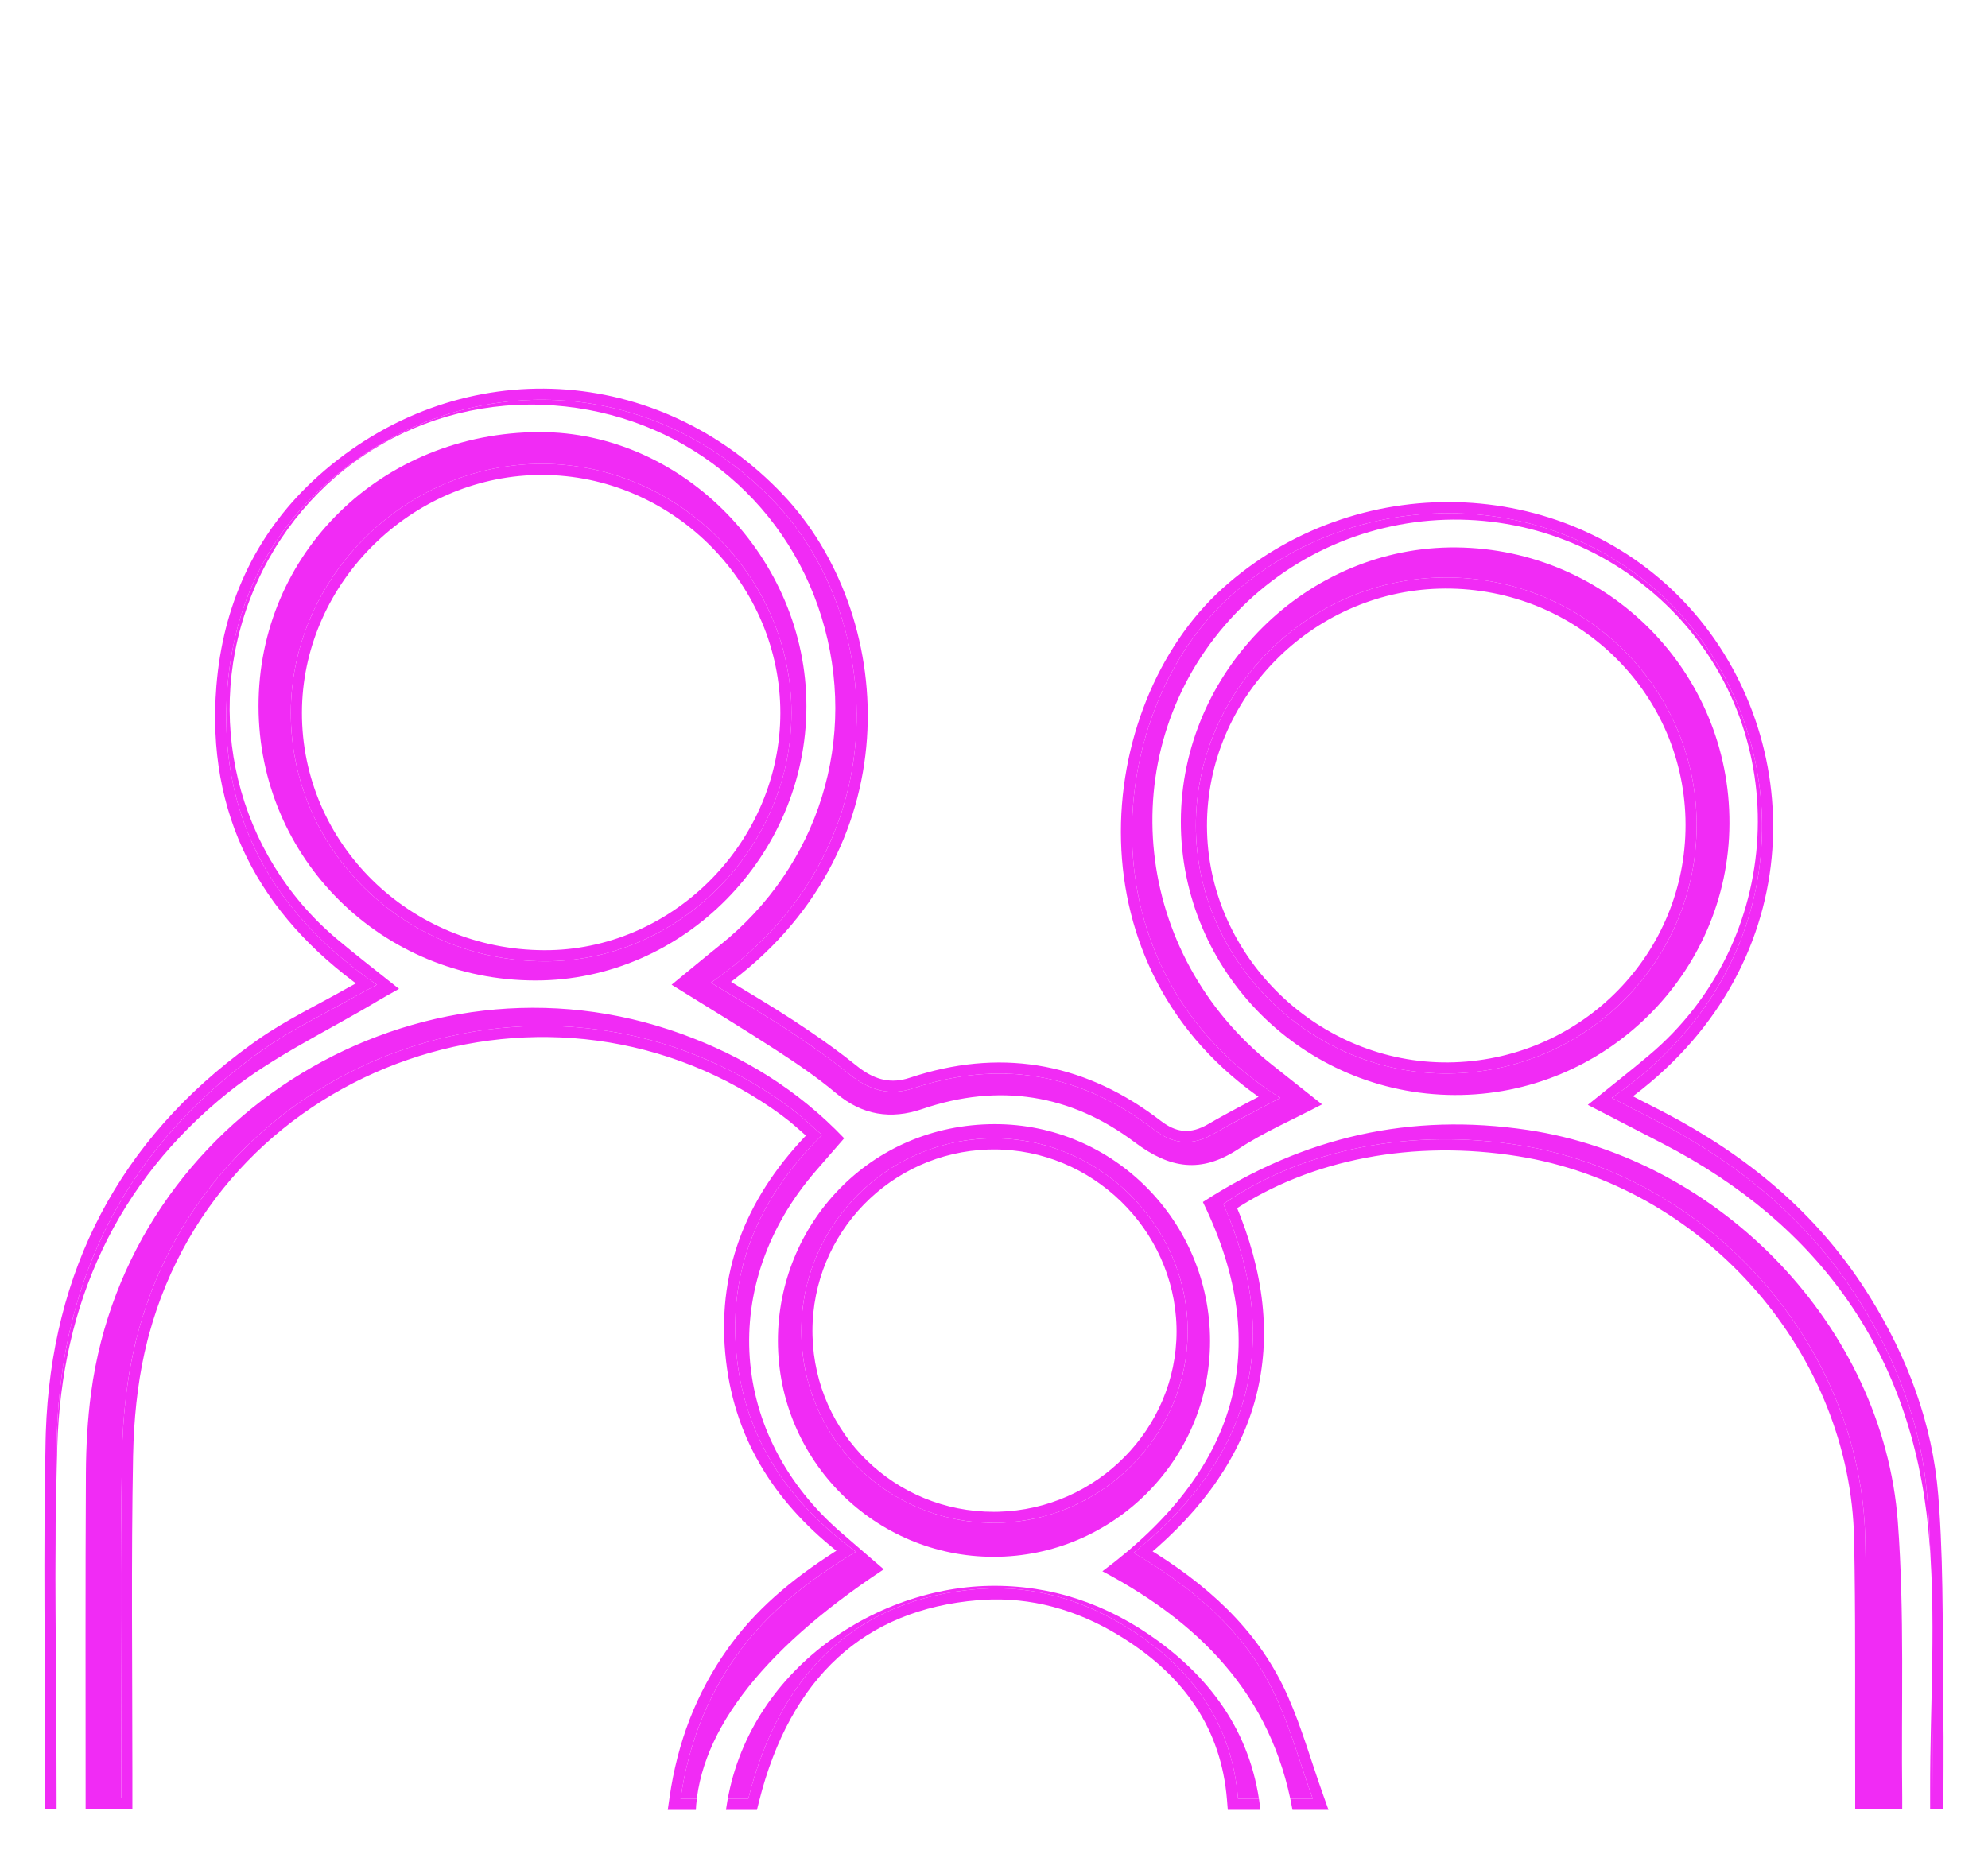 <svg width="179" height="167" viewBox="0 0 179 167" fill="none" xmlns="http://www.w3.org/2000/svg">
<g filter="url(#filter0_f_5003_323)">
<path d="M33.934 88.686C24.373 82.117 19.568 73.307 20.481 61.875C21.053 54.704 23.929 48.425 29.36 43.58C41.41 32.826 58.795 33.632 69.791 45.251C79.725 55.747 81.195 76.66 64.013 88.502C66.353 89.934 68.669 91.276 70.903 92.74C72.817 93.994 74.707 95.309 76.486 96.747C78.233 98.164 80.069 98.733 82.232 98.012C90.142 95.376 97.366 96.698 103.925 101.747C105.68 103.097 107.402 103.207 109.317 102.087C111.242 100.963 113.241 99.966 115.269 98.878C96.915 87.262 99.585 63.815 110.723 53.754C122.451 43.159 140.858 43.767 151.346 55.351C161.855 66.956 162.069 87.216 145.127 98.871C146.399 99.528 147.56 100.136 148.729 100.726C156.237 104.532 162.601 109.635 167.172 116.777C170.692 122.272 173 128.283 173.522 134.729C174.055 141.327 173.874 147.981 173.981 154.611C174.02 157.017 173.988 159.42 173.988 161.954C172.045 161.954 170.184 161.954 168.042 161.954C168.042 161.371 168.046 160.753 168.042 160.131C168.017 152.957 168.089 145.783 167.946 138.609C167.598 121.276 154.067 105.9 136.849 103.143C127.075 101.578 117.429 103.447 110.151 108.423C115.507 120.735 112.755 131.227 102.075 139.846C107.616 143.111 112.204 147.048 114.84 152.724C116.186 155.621 117.038 158.742 118.199 161.996C115.699 161.996 113.707 161.996 111.473 161.996C110.904 154.992 107.115 149.953 101.187 146.38C97.145 143.942 92.738 142.73 87.997 143.115C77.31 143.984 70.278 150.441 67.373 162C65.401 162 63.409 162 61.278 162C61.96 157.247 63.587 152.929 66.357 149.038C69.106 145.179 72.771 142.348 77.065 139.744C70.81 135.167 66.968 129.312 66.293 121.749C65.611 114.109 68.445 107.716 74.017 102.217C72.981 101.33 72.064 100.44 71.045 99.687C49.675 83.993 18.844 94.863 12.305 120.484C11.428 123.922 11.051 127.559 10.984 131.11C10.806 140.634 10.92 150.162 10.92 159.689C10.92 160.392 10.92 161.095 10.92 161.94C8.999 161.94 7.148 161.94 5.067 161.94C5.067 161.254 5.067 160.572 5.067 159.887C5.067 149.833 4.893 139.772 5.106 129.722C5.419 114.968 11.541 103.083 23.72 94.503C26.259 92.711 29.118 91.365 31.832 89.821C32.425 89.488 33.032 89.174 33.934 88.686ZM71.261 64.225C71.276 52.001 61.104 41.813 48.851 41.774C36.552 41.739 26.206 51.962 26.185 64.172C26.163 76.523 36.353 86.534 48.993 86.576C61.072 86.626 71.247 76.413 71.261 64.225ZM152.767 74.268C152.739 61.899 142.634 51.966 130.122 52.005C117.816 52.043 107.658 62.168 107.676 74.385C107.694 86.612 118.068 96.786 130.413 96.68C142.812 96.57 152.792 86.562 152.767 74.268ZM89.488 137.153C99.063 137.15 106.93 129.375 106.937 119.912C106.941 110.374 98.999 102.479 89.439 102.518C79.888 102.557 72.142 110.335 72.153 119.883C72.16 129.467 79.881 137.157 89.488 137.153Z" fill="#F12BF5"/>
<path d="M29.605 42.703C41.831 32.301 59.148 33.277 70.154 44.907L70.622 45.416C80.194 56.126 81.458 76.55 64.923 88.469C67.034 89.749 69.143 90.989 71.177 92.321L72.613 93.279C74.044 94.251 75.452 95.269 76.8 96.358H76.801L77.11 96.6C78.66 97.754 80.235 98.151 82.074 97.538L82.829 97.298C90.607 94.936 97.751 96.364 104.23 101.352L104.535 101.573C105.243 102.056 105.922 102.302 106.593 102.345C107.359 102.393 108.171 102.178 109.064 101.655L109.794 101.236C111.263 100.408 112.773 99.632 114.284 98.832C105.466 92.929 101.669 84.24 101.437 75.746C101.199 67.045 104.699 58.521 110.388 53.383L110.952 52.887C122.895 42.634 141.203 43.403 151.717 55.016L152.211 55.575C162.279 67.309 162.35 87.085 146.087 98.805C147.081 99.32 148.015 99.806 148.954 100.28H148.955L149.661 100.644C156.924 104.441 163.108 109.5 167.593 116.507L167.923 117.029C171.293 122.439 173.507 128.351 174.021 134.688L174.113 135.931C174.534 142.144 174.381 148.415 174.48 154.603L174.498 156.414C174.506 158.229 174.487 160.061 174.487 161.954V162.454H167.542V160.132C167.52 153.847 167.572 147.578 167.49 141.307L167.446 138.619C167.108 121.798 154.167 106.831 137.563 103.773L136.77 103.637C127.255 102.113 117.891 103.887 110.774 108.609C113.348 114.698 113.969 120.385 112.61 125.645C111.271 130.829 108.023 135.541 102.938 139.783C108.253 143.006 112.697 146.922 115.293 152.513L115.542 153.064C116.761 155.836 117.598 158.823 118.67 161.828L118.908 162.496H111.012L110.975 162.037C110.439 155.438 106.975 150.625 101.469 147.142L100.929 146.809C97.089 144.492 92.93 143.313 88.47 143.583L88.037 143.613C82.789 144.04 78.469 145.834 75.105 148.917C71.736 152.003 69.292 156.413 67.857 162.122L67.763 162.5H60.701L60.783 161.929C61.475 157.104 63.129 152.709 65.949 148.748L66.215 148.382C68.848 144.82 72.255 142.138 76.176 139.703C70.37 135.271 66.705 129.656 65.869 122.514L65.795 121.794C65.113 114.157 67.877 107.743 73.287 102.242C72.395 101.46 71.62 100.733 70.748 100.09V100.089C49.825 84.724 19.714 95.169 12.945 120.018L12.79 120.607C12.033 123.575 11.652 126.699 11.523 129.795L11.483 131.12C11.306 140.637 11.42 150.153 11.42 159.688V162.439H4.567V159.887C4.567 149.845 4.393 139.768 4.606 129.711L4.625 129.015C5.109 114.659 11.117 103.008 22.859 94.503L23.432 94.094C25.996 92.284 28.918 90.903 31.584 89.386L31.588 89.385L32.531 88.871C32.675 88.794 32.824 88.713 32.983 88.628C23.738 82.02 19.075 73.196 19.982 61.835L20.044 61.154C20.749 54.148 23.666 47.99 29.027 43.207L29.605 42.703ZM89.007 103.025C79.932 103.293 72.643 110.755 72.653 119.883L72.659 120.317C72.895 129.421 80.302 136.657 89.488 136.653L89.923 136.647C99.029 136.413 106.431 128.95 106.438 119.911L106.432 119.479C106.199 110.414 98.58 102.98 89.44 103.018L89.007 103.025ZM129.562 52.514C117.782 52.852 108.159 62.633 108.176 74.384L108.185 74.942C108.511 86.638 118.526 96.282 130.409 96.18L130.976 96.168C142.839 95.766 152.29 86.097 152.267 74.269L152.259 73.704C151.93 61.881 142.174 52.468 130.124 52.505L129.562 52.514ZM48.287 42.279C36.696 42.548 27.017 52.118 26.693 63.615L26.685 64.173C26.664 76.237 36.62 86.035 48.995 86.076L49.547 86.071C61.102 85.812 70.748 75.954 70.762 64.225L70.755 63.666C70.464 51.969 60.641 42.312 48.85 42.274L48.287 42.279Z" stroke="#F12BF5"/>
</g>
<g clip-path="url(#clip0_5003_323)">
<path d="M173.626 137.738C172.109 121.916 163.879 110.324 149.741 103.005C147.522 101.857 145.306 100.709 142.967 99.503C144.919 97.924 146.718 96.516 148.467 95.046C160.661 84.808 161.627 66.241 150.57 55.004C139.3 43.553 120.734 44.162 110.274 56.326C100.137 68.117 102.052 85.96 114.518 95.879C115.966 97.03 117.414 98.174 119.036 99.46C116.375 100.858 113.812 101.955 111.52 103.469C108.146 105.696 105.343 105.258 102.168 102.871C96.412 98.544 89.945 97.515 83.034 99.88C80.206 100.847 77.639 100.438 75.279 98.453C73.584 97.03 71.734 95.77 69.873 94.564C66.807 92.572 63.679 90.685 60.471 88.686C62.028 87.412 63.411 86.253 64.819 85.127C73.765 77.974 77.328 66.462 73.965 55.558C70.648 44.803 61.173 37.325 49.834 36.513C38.028 35.662 27.249 42.365 22.745 53.364C18.227 64.394 21.265 76.924 30.341 84.573C32.115 86.068 33.962 87.481 35.928 89.056C35.175 89.483 34.602 89.791 34.045 90.124C29.519 92.847 24.624 95.114 20.544 98.392C10.479 106.471 5.544 117.407 5.161 130.213C4.842 140.765 5.095 151.332 5.095 161.892C5.095 162.584 5.095 163.279 5.095 164C6.091 164 6.801 164 7.709 164C7.709 163.218 7.709 162.508 7.709 161.795C7.709 152.078 7.681 142.362 7.735 132.646C7.749 130.242 7.883 127.815 8.202 125.432C11.551 100.402 37.669 84.525 61.365 93.112C66.912 95.122 71.836 98.145 76.01 102.513C75.112 103.549 74.287 104.494 73.465 105.442C64.645 115.597 65.623 129.315 75.789 138.067C77.035 139.139 78.28 140.215 79.573 141.334C68.269 148.805 62.538 156.504 62.632 163.967C63.512 163.967 64.388 163.967 65.257 163.967C66.441 151.224 78.132 143.025 89.091 142.822C94.692 142.721 99.76 144.484 104.272 147.78C109.749 151.781 113.102 157.065 113.573 163.949C114.673 163.949 115.593 163.949 116.531 163.949C114.963 153.389 108.696 146.505 99.261 141.508C111.266 132.577 114.829 121.63 108.308 108.253C117.447 102.328 127.052 100.202 137.529 101.76C154.919 104.349 169.567 119.504 170.881 137.057C171.497 145.281 171.175 153.578 171.276 161.842C171.283 162.544 171.276 163.25 171.276 163.996C172.203 163.996 172.902 163.996 173.789 163.996C173.789 163.04 173.789 162.149 173.789 161.259C173.774 153.418 174.372 145.513 173.626 137.738ZM23.278 63.616C23.256 49.811 34.378 38.951 48.57 38.914C61.517 38.882 72.621 50.293 72.61 63.612C72.6 77.091 61.503 88.317 48.205 88.303C34.374 88.292 23.296 77.319 23.278 63.616ZM108.953 120.761C108.96 131.462 100.228 140.193 89.5 140.208C78.772 140.222 70.062 131.545 70.043 120.779C70.025 110.313 78.28 101.26 89.558 101.238C100.275 101.22 108.946 110.027 108.953 120.761ZM130.937 98.616C117.334 98.547 106.303 87.506 106.324 73.984C106.346 60.422 117.664 49.163 131.136 49.3C144.814 49.442 155.777 60.534 155.719 74.179C155.661 87.687 144.506 98.689 130.937 98.616Z" fill="white"/>
<path d="M89.5 40.555C89.5 40.555 104.992 28.637 108.902 23.089C111.306 20.619 112.95 14.039 111.922 11.385C110.231 1.701 100.593 -2.601 92.487 1.618C91.48 2.139 89.5 3.852 89.5 3.852C89.5 3.852 87.005 1.882 85.749 1.299C80.011 -1.37 73.269 0.336 69.366 5.33C65.456 10.335 65.536 17.074 69.511 22.821C73.454 28.514 89.5 40.555 89.5 40.555ZM74.323 4.251C78.309 1.766 83.048 2.027 86.814 4.953C87.708 5.648 88.57 6.391 89.511 7.169C90.492 6.369 91.39 5.58 92.342 4.863C96.498 1.741 101.795 1.799 105.705 4.989C109.887 8.401 110.868 13.137 108.859 18.128C106.871 23.064 92.259 35.485 89.5 37.198C85.007 33.374 79.283 29.166 74.859 25.265C72.046 22.788 70.282 19.486 69.356 15.882C68.179 11.305 70.228 6.8 74.323 4.251Z" fill="white"/>
</g>
<defs>
<filter id="filter0_f_5003_323" x="0" y="31" width="179" height="136" filterUnits="userSpaceOnUse" color-interpolation-filters="sRGB">
<feFlood flood-opacity="0" result="BackgroundImageFix"/>
<feBlend mode="normal" in="SourceGraphic" in2="BackgroundImageFix" result="shape"/>
<feGaussianBlur stdDeviation="2" result="effect1_foregroundBlur_5003_323"/>
</filter>
<clipPath id="clip0_5003_323">
<rect width="169" height="164" fill="white" transform="translate(5)"/>
</clipPath>
</defs>
</svg>
